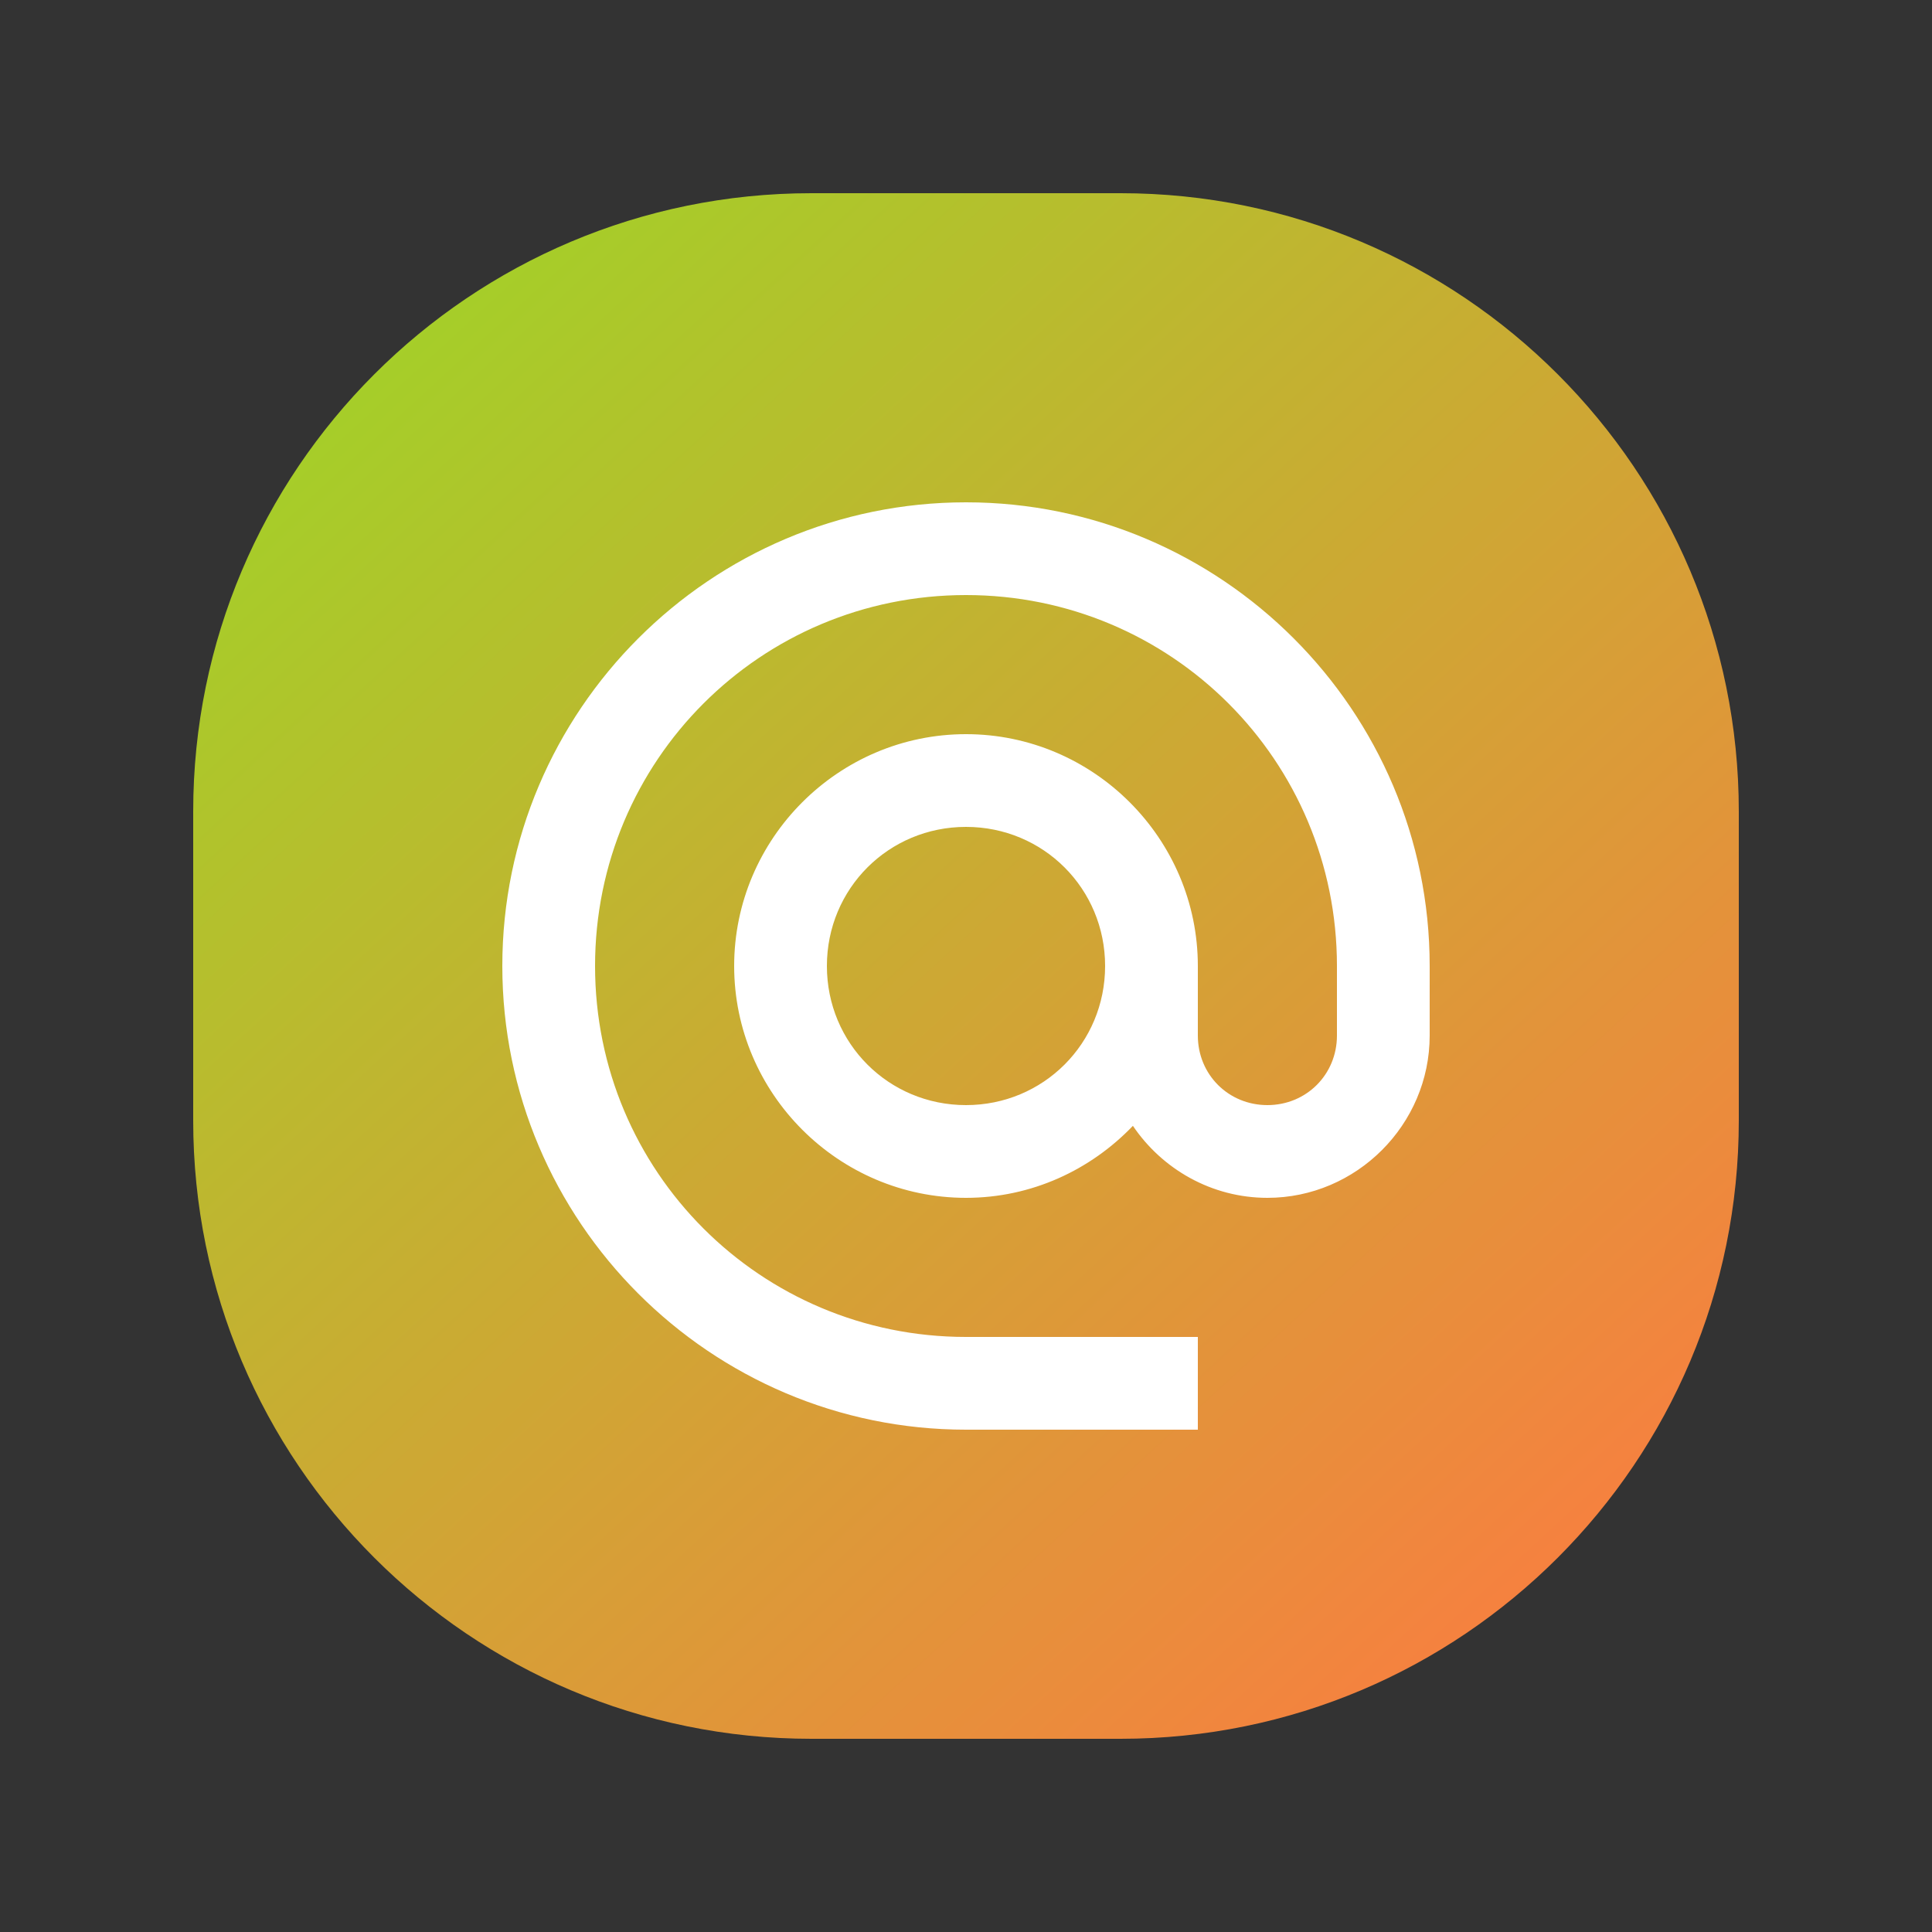 <svg width="64" height="64" viewBox="0 0 64 64" fill="none" xmlns="http://www.w3.org/2000/svg">
<rect x="0" y="0" width="64" height="64" fill="#333333" stroke="none"/>
<path d="M6.4 26.88C6.4 15.569 15.57 6.4 26.88 6.4H37.12C48.431 6.4 57.6 15.569 57.6 26.88V37.12C57.6 48.431 48.431 57.6 37.12 57.6H26.88C15.57 57.6 6.4 48.431 6.4 37.12V26.88Z" fill="url(#paint0_linear_3213_453)"/>
<path d="M32 16.64C23.534 16.64 16.64 23.535 16.64 32C16.64 40.465 23.534 47.36 32 47.36H39.68V44.288H32C25.194 44.288 19.712 38.805 19.712 32C19.712 25.194 25.194 19.712 32 19.712C38.805 19.712 44.288 25.194 44.288 32V34.304C44.288 35.595 43.275 36.608 41.984 36.608C40.692 36.608 39.68 35.595 39.68 34.304V32C39.68 27.776 36.223 24.32 32 24.32C27.776 24.32 24.32 27.776 24.32 32C24.32 36.223 27.776 39.68 32 39.68C34.171 39.68 36.128 38.757 37.529 37.295C38.498 38.729 40.137 39.68 41.984 39.68C44.935 39.68 47.36 37.255 47.36 34.304V32C47.36 23.535 40.465 16.64 32 16.64ZM32 27.392C34.563 27.392 36.608 29.437 36.608 32C36.608 34.563 34.563 36.608 32 36.608C29.436 36.608 27.392 34.563 27.392 32C27.392 29.437 29.436 27.392 32 27.392Z" fill="white"/>
<defs>
<linearGradient id="paint0_linear_3213_453" x1="8.915" y1="6.4" x2="55.584" y2="57.141" gradientUnits="userSpaceOnUse">
<stop stop-color="#9CD726"/>
<stop offset="1" stop-color="#FF7842"/>
</linearGradient>
</defs>
</svg>
